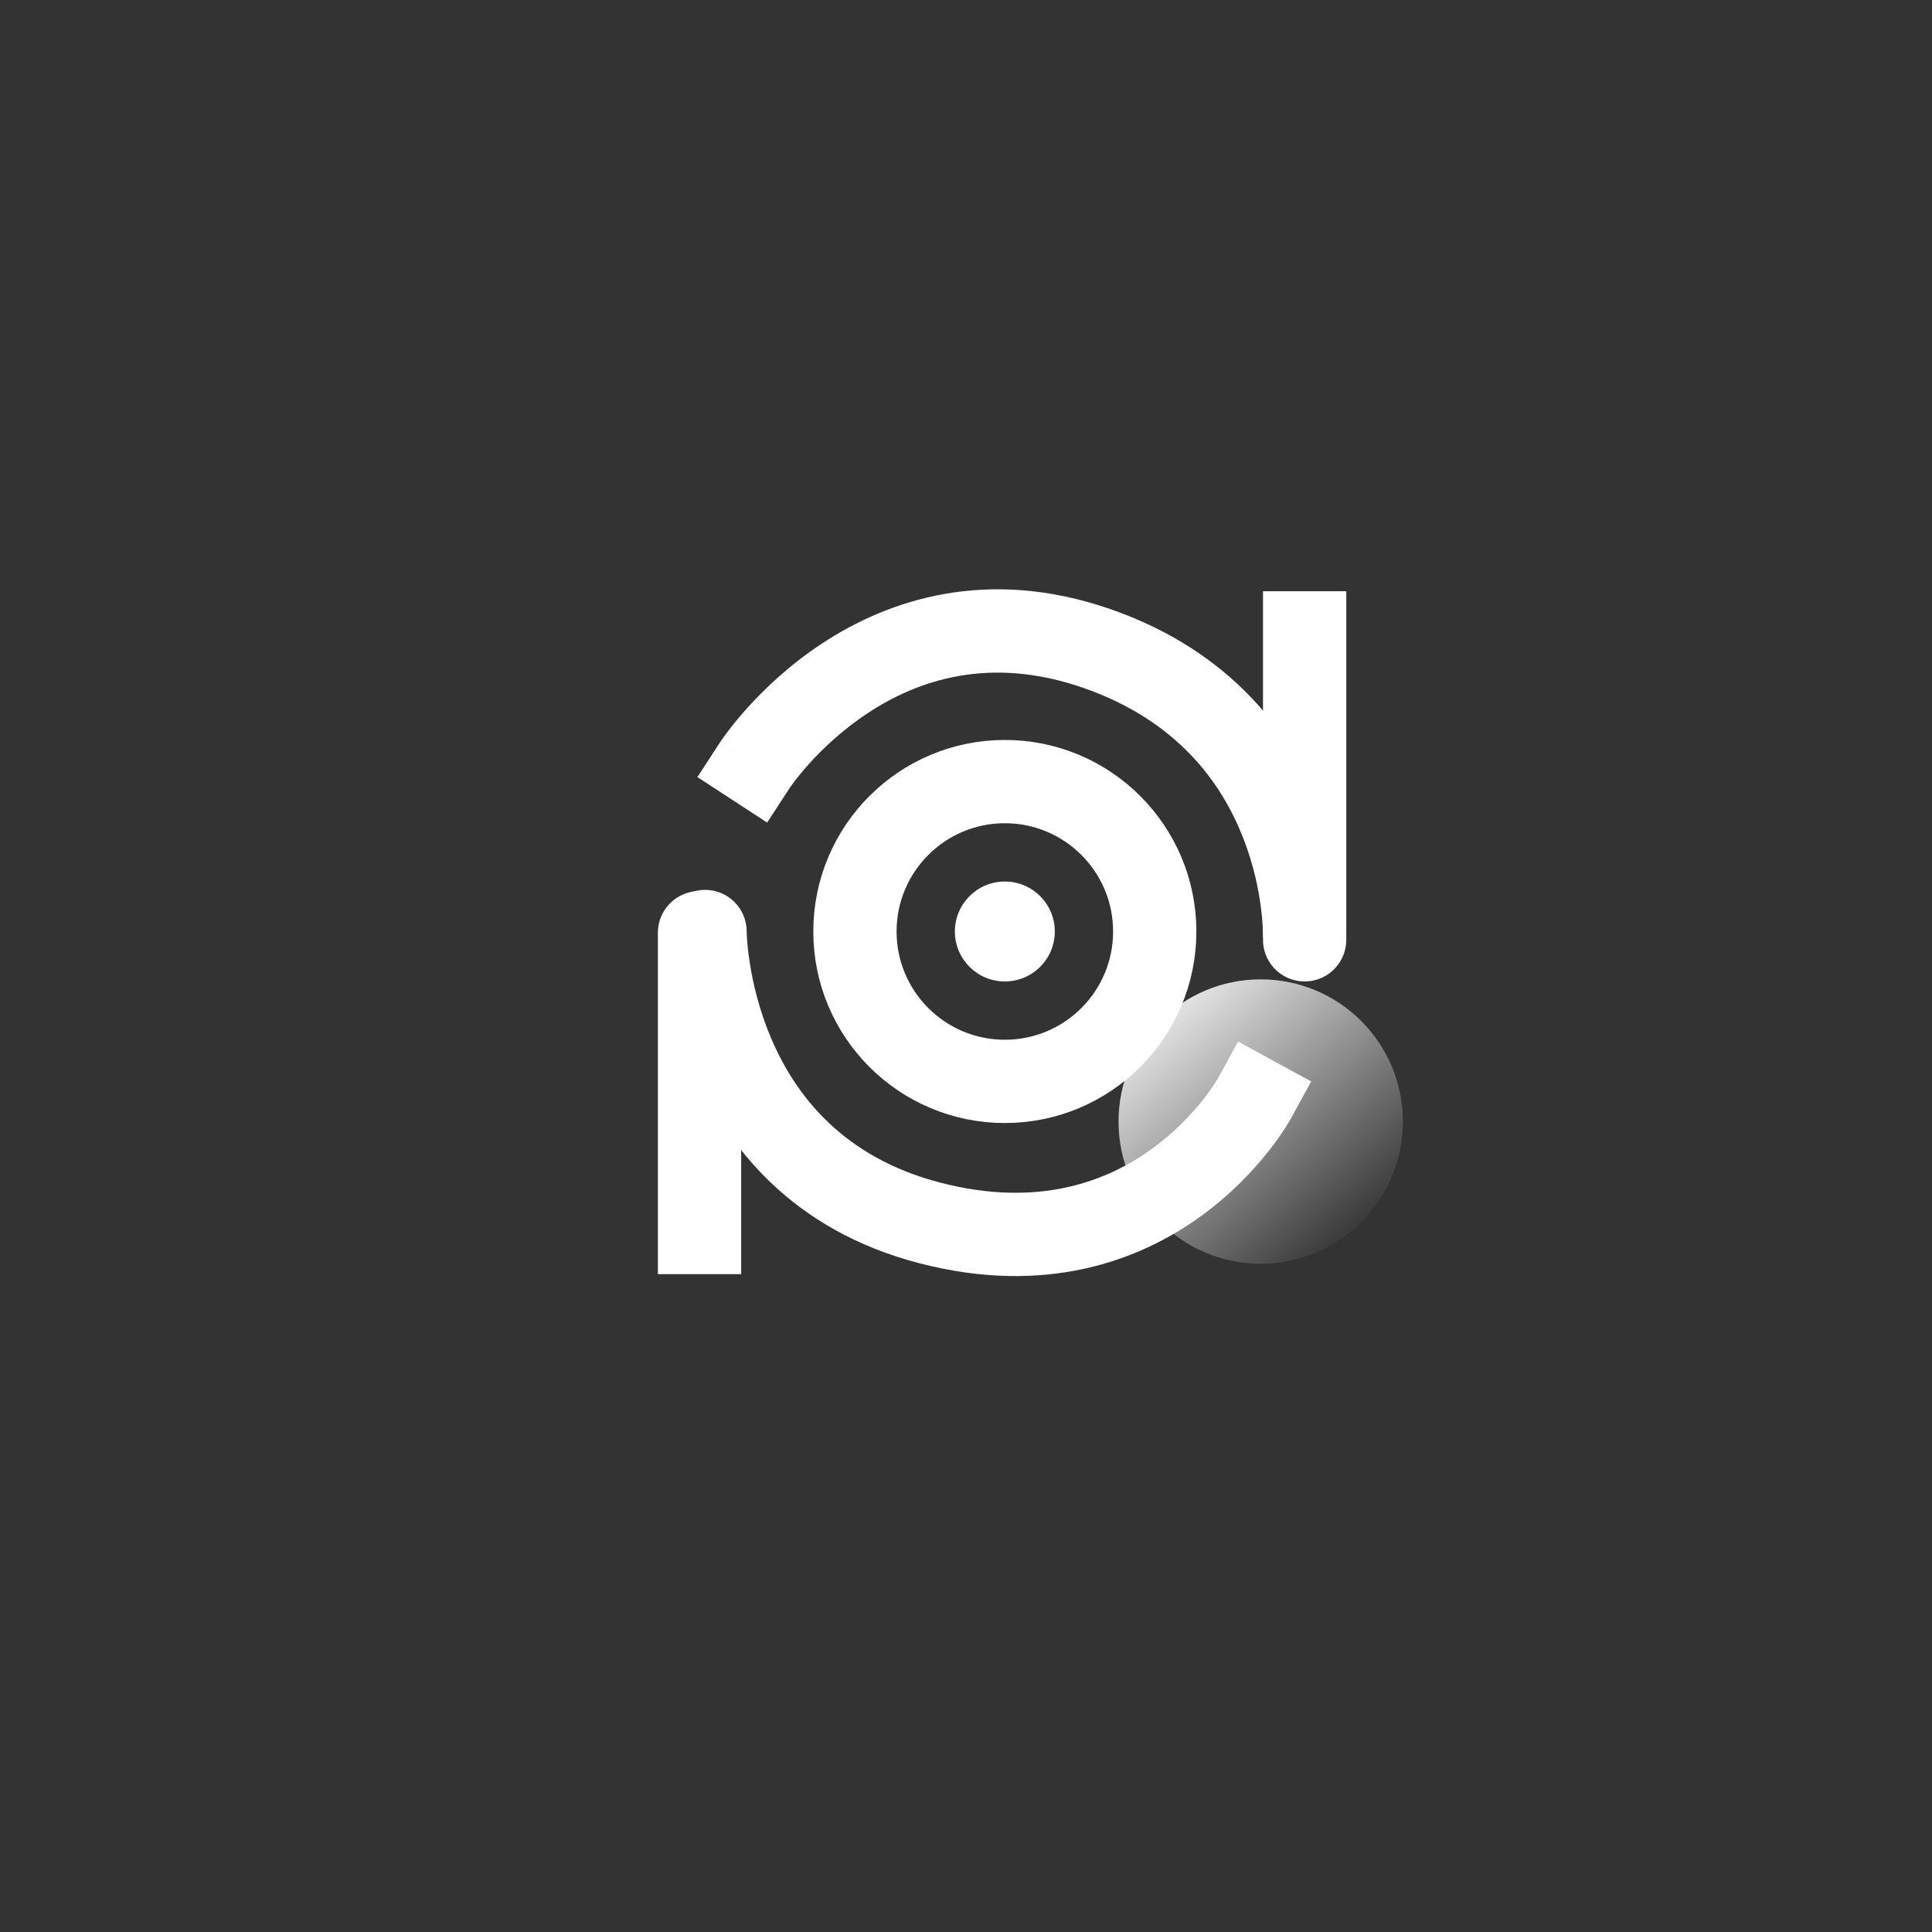 <svg width="58" height="58" viewBox="0 0 58 58" fill="none" xmlns="http://www.w3.org/2000/svg">
<rect x="0" y="0" width="58" height="58" fill="#333333" stroke="none"/>
<path d="M30.166 32.464C32.651 32.464 34.666 30.45 34.666 27.964C34.666 25.479 32.651 23.464 30.166 23.464C27.681 23.464 25.666 25.479 25.666 27.964C25.666 30.45 27.681 32.464 30.166 32.464Z" stroke="white" stroke-width="2.5"/>
<path d="M37.847 37.939C40.205 37.939 42.116 36.028 42.116 33.67C42.116 31.313 40.205 29.401 37.847 29.401C35.49 29.401 33.579 31.313 33.579 33.67C33.579 36.028 35.49 37.939 37.847 37.939Z" fill="url(#paint0_linear_42_1495)"/>
<path d="M30.166 29.464C29.338 29.464 28.666 28.793 28.666 27.964C28.666 27.136 29.338 26.464 30.166 26.464C30.994 26.464 31.666 27.136 31.666 27.964C31.666 28.793 30.994 29.464 30.166 29.464Z" fill="white"/>
<path d="M21.619 22.281L20.936 23.328L23.03 24.694L23.713 23.647L21.619 22.281ZM32.916 19.464L33.325 18.283L33.325 18.283L32.916 19.464ZM37.917 28.166C37.89 28.856 38.428 29.437 39.118 29.463C39.808 29.49 40.389 28.952 40.415 28.262L37.917 28.166ZM22.666 22.964C23.713 23.647 23.713 23.647 23.712 23.648C23.712 23.648 23.712 23.648 23.712 23.649C23.712 23.649 23.711 23.649 23.711 23.65C23.711 23.651 23.71 23.651 23.71 23.651C23.71 23.651 23.711 23.649 23.713 23.647C23.717 23.642 23.724 23.631 23.734 23.616C23.755 23.586 23.79 23.538 23.838 23.474C23.934 23.346 24.083 23.159 24.283 22.937C24.685 22.49 25.278 21.919 26.043 21.413C27.547 20.419 29.706 19.676 32.507 20.645L33.325 18.283C29.626 17.002 26.66 18.009 24.664 19.327C23.679 19.978 22.929 20.704 22.424 21.265C22.171 21.547 21.976 21.791 21.842 21.969C21.775 22.058 21.722 22.131 21.685 22.184C21.667 22.21 21.652 22.232 21.641 22.248C21.635 22.257 21.631 22.264 21.627 22.269C21.625 22.272 21.624 22.274 21.622 22.276C21.622 22.277 21.621 22.278 21.62 22.279C21.62 22.279 21.62 22.28 21.62 22.28C21.619 22.281 21.619 22.281 22.666 22.964ZM32.507 20.645C35.346 21.628 36.671 23.503 37.315 25.14C37.643 25.973 37.794 26.748 37.863 27.314C37.897 27.595 37.91 27.821 37.915 27.971C37.917 28.045 37.917 28.101 37.917 28.134C37.917 28.151 37.917 28.162 37.917 28.168C37.917 28.17 37.917 28.172 37.917 28.171C37.917 28.171 37.917 28.171 37.917 28.17C37.917 28.169 37.917 28.169 37.917 28.168C37.917 28.168 37.917 28.167 37.917 28.167C37.917 28.167 37.917 28.166 39.166 28.214C40.415 28.262 40.415 28.262 40.415 28.261C40.415 28.261 40.415 28.26 40.415 28.259C40.415 28.258 40.415 28.257 40.415 28.256C40.415 28.253 40.416 28.251 40.416 28.247C40.416 28.241 40.416 28.233 40.416 28.223C40.417 28.204 40.417 28.178 40.417 28.147C40.417 28.084 40.417 27.998 40.413 27.89C40.407 27.676 40.388 27.376 40.344 27.013C40.257 26.29 40.064 25.299 39.642 24.225C38.786 22.051 36.986 19.55 33.325 18.283L32.507 20.645Z" fill="white"/>
<path d="M38.763 33.563L39.362 32.465L37.167 31.268L36.569 32.365L38.763 33.563ZM22.416 27.964C22.416 27.274 21.856 26.714 21.166 26.714C20.476 26.714 19.916 27.274 19.916 27.964H22.416ZM37.666 32.964C36.569 32.365 36.569 32.365 36.569 32.364C36.569 32.364 36.57 32.364 36.57 32.364C36.57 32.363 36.57 32.362 36.571 32.362C36.571 32.361 36.572 32.36 36.572 32.36C36.572 32.36 36.572 32.36 36.57 32.362C36.568 32.366 36.563 32.375 36.555 32.388C36.54 32.414 36.513 32.459 36.475 32.517C36.398 32.635 36.278 32.81 36.112 33.02C35.778 33.441 35.272 33.987 34.588 34.484C33.253 35.453 31.194 36.273 28.23 35.504L27.602 37.924C31.388 38.906 34.205 37.851 36.056 36.507C36.966 35.847 37.632 35.127 38.072 34.572C38.292 34.294 38.459 34.053 38.573 33.877C38.63 33.788 38.674 33.716 38.706 33.663C38.722 33.636 38.734 33.614 38.744 33.597C38.749 33.589 38.753 33.582 38.756 33.576C38.758 33.573 38.759 33.571 38.76 33.568C38.761 33.567 38.761 33.566 38.762 33.565C38.762 33.565 38.763 33.564 38.763 33.564C38.763 33.563 38.763 33.563 37.666 32.964ZM28.23 35.504C25.315 34.748 23.889 32.894 23.159 31.191C22.788 30.326 22.601 29.503 22.507 28.895C22.46 28.592 22.437 28.348 22.426 28.184C22.421 28.102 22.418 28.041 22.417 28.003C22.416 27.985 22.416 27.972 22.416 27.965C22.416 27.962 22.416 27.96 22.416 27.96C22.416 27.96 22.416 27.96 22.416 27.961C22.416 27.961 22.416 27.962 22.416 27.962C22.416 27.962 22.416 27.963 22.416 27.963C22.416 27.963 22.416 27.964 21.166 27.964C19.916 27.964 19.916 27.965 19.916 27.965C19.916 27.966 19.916 27.966 19.916 27.967C19.916 27.968 19.916 27.969 19.916 27.97C19.916 27.973 19.916 27.975 19.916 27.979C19.916 27.985 19.916 27.994 19.916 28.004C19.917 28.023 19.917 28.05 19.918 28.083C19.92 28.149 19.924 28.24 19.932 28.353C19.947 28.579 19.977 28.895 20.036 29.276C20.153 30.035 20.388 31.071 20.861 32.175C21.818 34.409 23.767 36.93 27.602 37.924L28.23 35.504Z" fill="white"/>
<path d="M40.416 19L40.416 17.75L37.916 17.75L37.916 19L40.416 19ZM37.916 28C37.916 28.69 38.476 29.25 39.166 29.25C39.857 29.25 40.416 28.69 40.416 28L37.916 28ZM37.916 19L37.916 28L40.416 28L40.416 19L37.916 19Z" fill="white"/>
<path d="M22.25 28C22.25 27.31 21.69 26.75 21 26.75C20.31 26.75 19.75 27.31 19.75 28L22.25 28ZM19.75 37L19.75 38.25L22.25 38.25L22.25 37L19.75 37ZM19.75 28L19.75 37L22.25 37L22.25 28L19.75 28Z" fill="white"/>
<defs>
<linearGradient id="paint0_linear_42_1495" x1="33.83" y1="29.652" x2="40.609" y2="37.437" gradientUnits="userSpaceOnUse">
<stop stop-color="white"/>
<stop offset="1" stop-color="white" stop-opacity="0"/>
</linearGradient>
</defs>
</svg>
